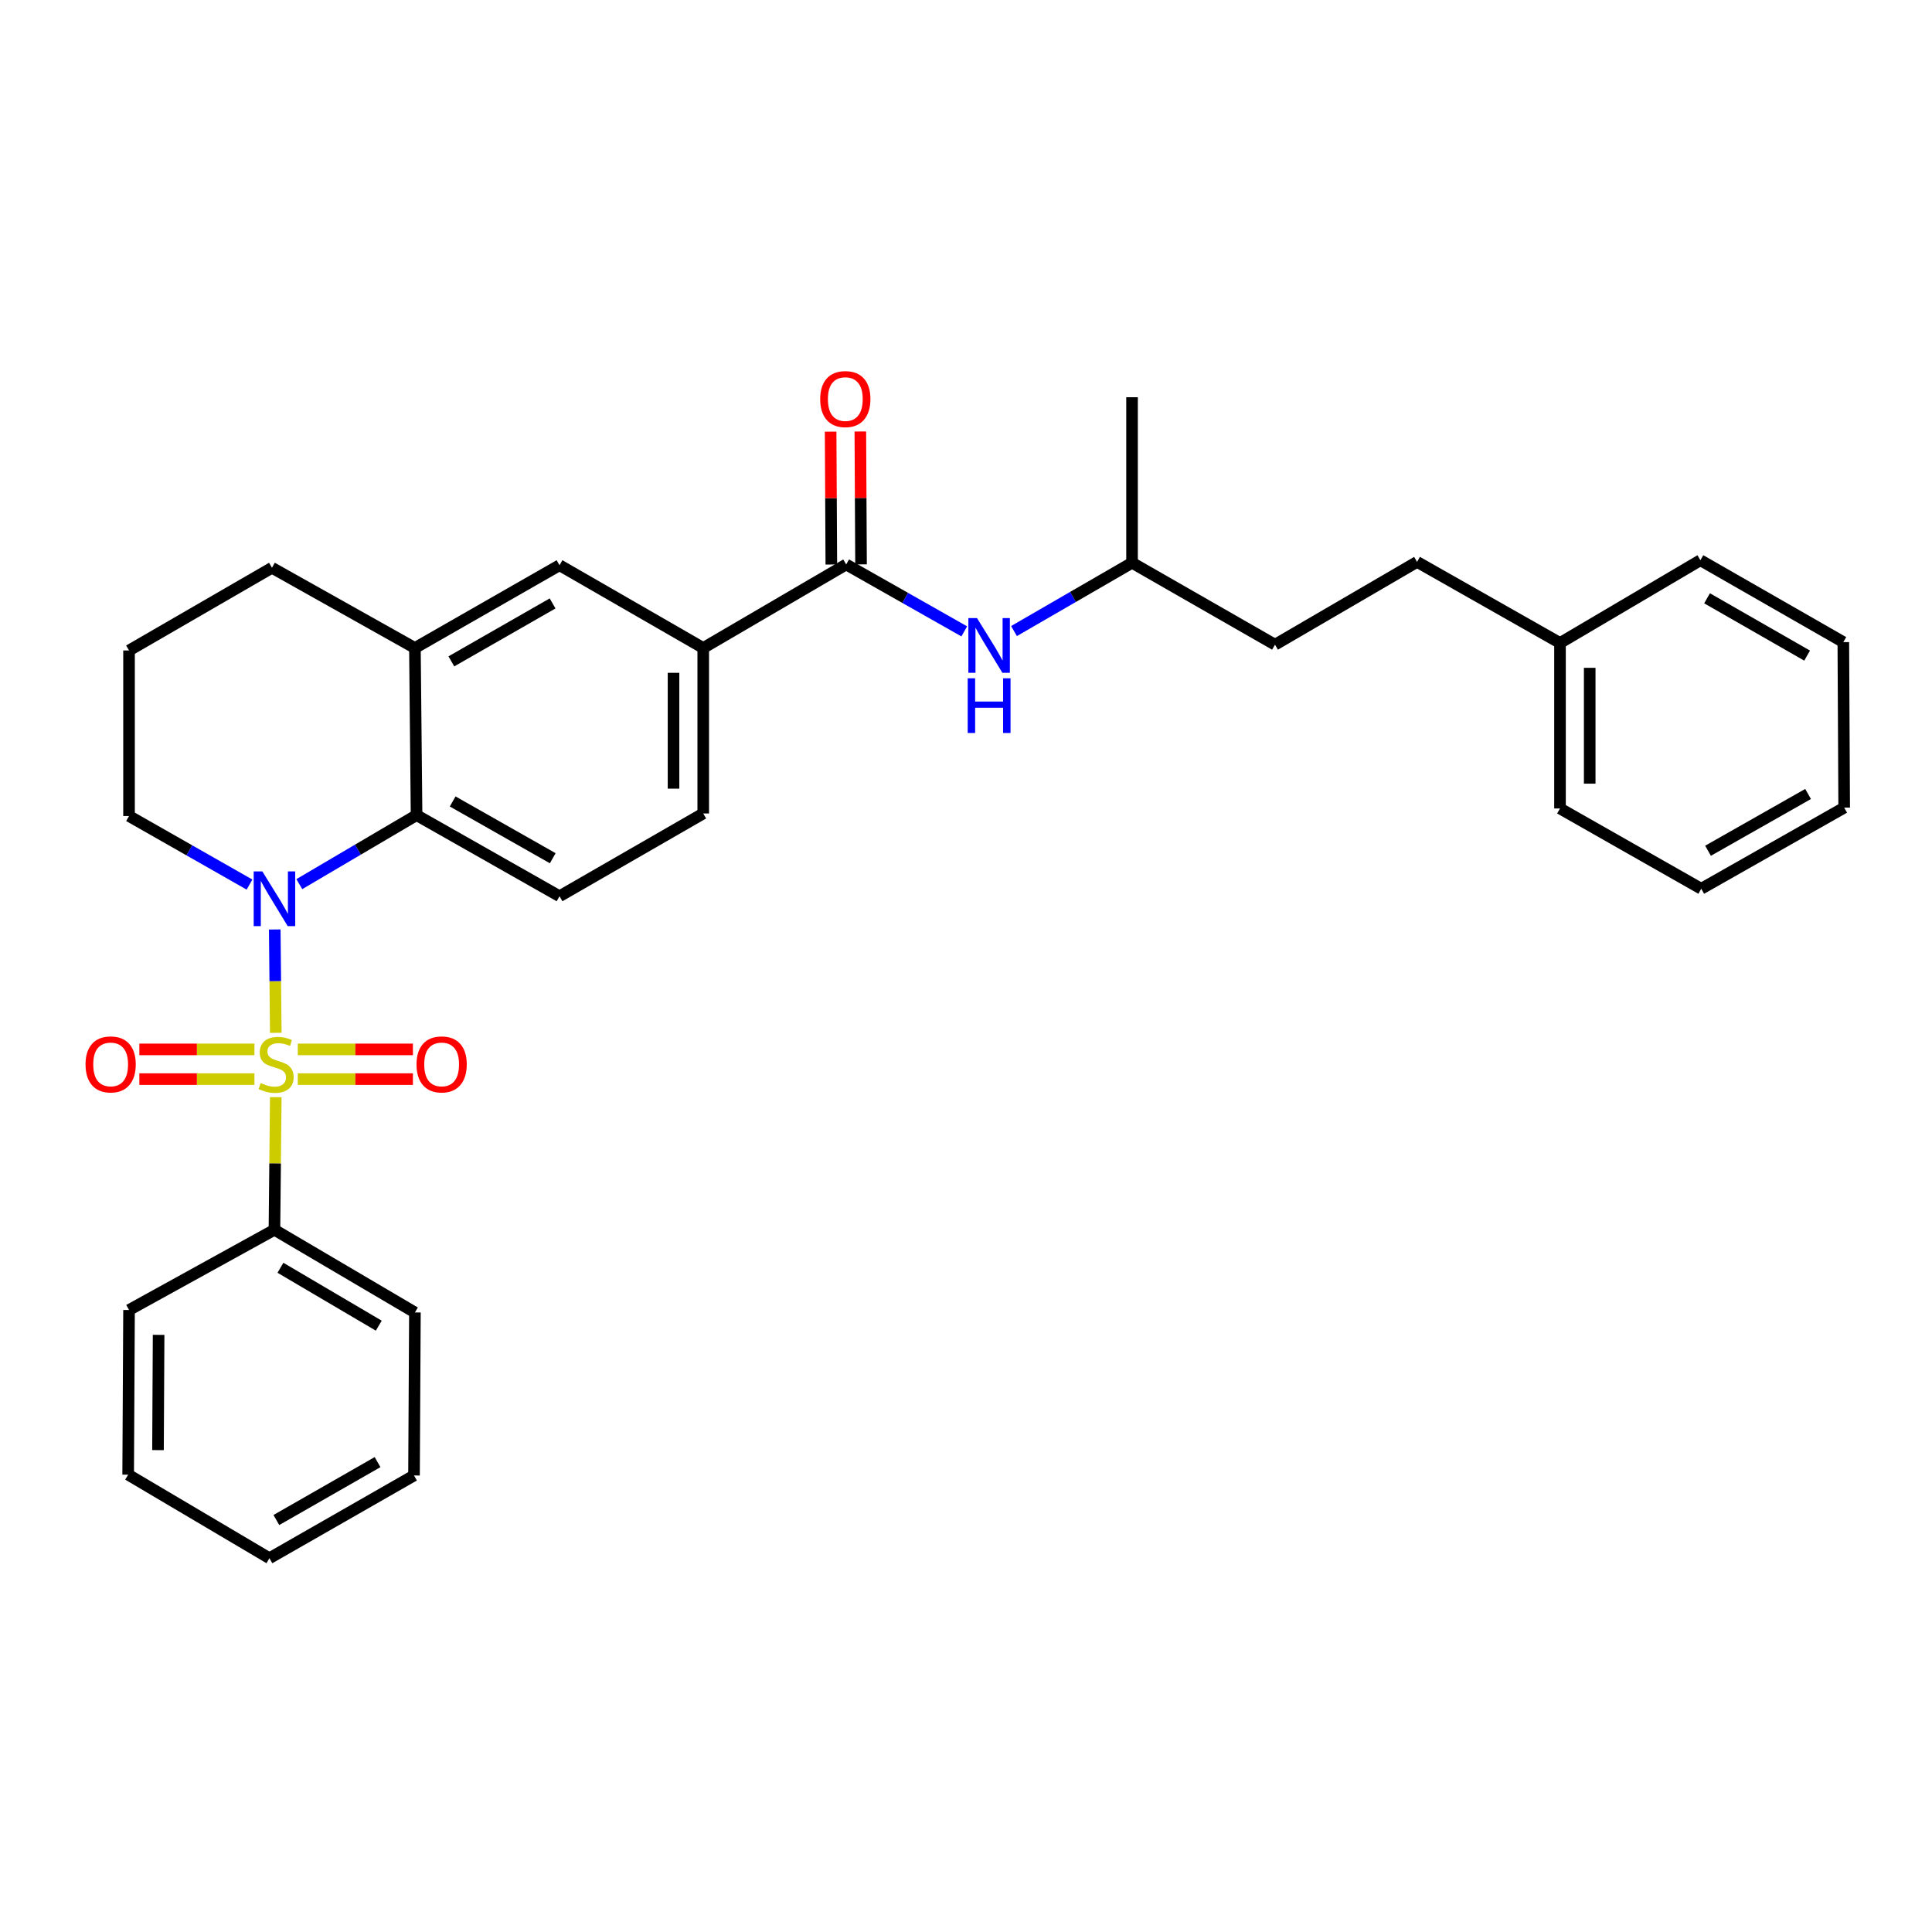 <?xml version='1.0' encoding='iso-8859-1'?>
<svg version='1.1' baseProfile='full'
              xmlns='http://www.w3.org/2000/svg'
                      xmlns:rdkit='http://www.rdkit.org/xml'
                      xmlns:xlink='http://www.w3.org/1999/xlink'
                  xml:space='preserve'
width='1000px' height='1000px' viewBox='0 0 1000 1000'>
<!-- END OF HEADER -->
<rect style='opacity:1.0;fill:#FFFFFF;stroke:none' width='1000' height='1000' x='0' y='0'> </rect>
<path class='bond-0' d='M 142.749,534.593 L 142.48,507.845' style='fill:none;fill-rule:evenodd;stroke:#CCCC00;stroke-width:6px;stroke-linecap:butt;stroke-linejoin:miter;stroke-opacity:1' />
<path class='bond-0' d='M 142.48,507.845 L 142.21,481.098' style='fill:none;fill-rule:evenodd;stroke:#0000FF;stroke-width:6px;stroke-linecap:butt;stroke-linejoin:miter;stroke-opacity:1' />
<path class='bond-5' d='M 154.135,558.543 L 183.932,558.543' style='fill:none;fill-rule:evenodd;stroke:#CCCC00;stroke-width:6px;stroke-linecap:butt;stroke-linejoin:miter;stroke-opacity:1' />
<path class='bond-5' d='M 183.932,558.543 L 213.728,558.543' style='fill:none;fill-rule:evenodd;stroke:#FF0000;stroke-width:6px;stroke-linecap:butt;stroke-linejoin:miter;stroke-opacity:1' />
<path class='bond-5' d='M 154.135,543.165 L 183.932,543.165' style='fill:none;fill-rule:evenodd;stroke:#CCCC00;stroke-width:6px;stroke-linecap:butt;stroke-linejoin:miter;stroke-opacity:1' />
<path class='bond-5' d='M 183.932,543.165 L 213.728,543.165' style='fill:none;fill-rule:evenodd;stroke:#FF0000;stroke-width:6px;stroke-linecap:butt;stroke-linejoin:miter;stroke-opacity:1' />
<path class='bond-6' d='M 131.692,543.165 L 101.912,543.165' style='fill:none;fill-rule:evenodd;stroke:#CCCC00;stroke-width:6px;stroke-linecap:butt;stroke-linejoin:miter;stroke-opacity:1' />
<path class='bond-6' d='M 101.912,543.165 L 72.131,543.165' style='fill:none;fill-rule:evenodd;stroke:#FF0000;stroke-width:6px;stroke-linecap:butt;stroke-linejoin:miter;stroke-opacity:1' />
<path class='bond-6' d='M 131.692,558.543 L 101.912,558.543' style='fill:none;fill-rule:evenodd;stroke:#CCCC00;stroke-width:6px;stroke-linecap:butt;stroke-linejoin:miter;stroke-opacity:1' />
<path class='bond-6' d='M 101.912,558.543 L 72.131,558.543' style='fill:none;fill-rule:evenodd;stroke:#FF0000;stroke-width:6px;stroke-linecap:butt;stroke-linejoin:miter;stroke-opacity:1' />
<path class='bond-8' d='M 142.742,567.876 L 142.396,602.203' style='fill:none;fill-rule:evenodd;stroke:#CCCC00;stroke-width:6px;stroke-linecap:butt;stroke-linejoin:miter;stroke-opacity:1' />
<path class='bond-8' d='M 142.396,602.203 L 142.05,636.53' style='fill:none;fill-rule:evenodd;stroke:#000000;stroke-width:6px;stroke-linecap:butt;stroke-linejoin:miter;stroke-opacity:1' />
<path class='bond-1' d='M 154.924,457.626 L 185.268,439.767' style='fill:none;fill-rule:evenodd;stroke:#0000FF;stroke-width:6px;stroke-linecap:butt;stroke-linejoin:miter;stroke-opacity:1' />
<path class='bond-1' d='M 185.268,439.767 L 215.613,421.908' style='fill:none;fill-rule:evenodd;stroke:#000000;stroke-width:6px;stroke-linecap:butt;stroke-linejoin:miter;stroke-opacity:1' />
<path class='bond-13' d='M 129.145,457.859 L 97.966,440.114' style='fill:none;fill-rule:evenodd;stroke:#0000FF;stroke-width:6px;stroke-linecap:butt;stroke-linejoin:miter;stroke-opacity:1' />
<path class='bond-13' d='M 97.966,440.114 L 66.787,422.369' style='fill:none;fill-rule:evenodd;stroke:#000000;stroke-width:6px;stroke-linecap:butt;stroke-linejoin:miter;stroke-opacity:1' />
<path class='bond-3' d='M 215.613,421.908 L 214.759,335.403' style='fill:none;fill-rule:evenodd;stroke:#000000;stroke-width:6px;stroke-linecap:butt;stroke-linejoin:miter;stroke-opacity:1' />
<path class='bond-10' d='M 215.613,421.908 L 289.611,463.888' style='fill:none;fill-rule:evenodd;stroke:#000000;stroke-width:6px;stroke-linecap:butt;stroke-linejoin:miter;stroke-opacity:1' />
<path class='bond-10' d='M 234.3,414.83 L 286.099,444.216' style='fill:none;fill-rule:evenodd;stroke:#000000;stroke-width:6px;stroke-linecap:butt;stroke-linejoin:miter;stroke-opacity:1' />
<path class='bond-2' d='M 437.984,292.159 L 363.994,335.403' style='fill:none;fill-rule:evenodd;stroke:#000000;stroke-width:6px;stroke-linecap:butt;stroke-linejoin:miter;stroke-opacity:1' />
<path class='bond-7' d='M 437.984,292.159 L 468.541,309.477' style='fill:none;fill-rule:evenodd;stroke:#000000;stroke-width:6px;stroke-linecap:butt;stroke-linejoin:miter;stroke-opacity:1' />
<path class='bond-7' d='M 468.541,309.477 L 499.099,326.796' style='fill:none;fill-rule:evenodd;stroke:#0000FF;stroke-width:6px;stroke-linecap:butt;stroke-linejoin:miter;stroke-opacity:1' />
<path class='bond-11' d='M 445.672,292.118 L 445.49,257.731' style='fill:none;fill-rule:evenodd;stroke:#000000;stroke-width:6px;stroke-linecap:butt;stroke-linejoin:miter;stroke-opacity:1' />
<path class='bond-11' d='M 445.49,257.731 L 445.309,223.344' style='fill:none;fill-rule:evenodd;stroke:#FF0000;stroke-width:6px;stroke-linecap:butt;stroke-linejoin:miter;stroke-opacity:1' />
<path class='bond-11' d='M 430.295,292.199 L 430.114,257.812' style='fill:none;fill-rule:evenodd;stroke:#000000;stroke-width:6px;stroke-linecap:butt;stroke-linejoin:miter;stroke-opacity:1' />
<path class='bond-11' d='M 430.114,257.812 L 429.932,223.425' style='fill:none;fill-rule:evenodd;stroke:#FF0000;stroke-width:6px;stroke-linecap:butt;stroke-linejoin:miter;stroke-opacity:1' />
<path class='bond-9' d='M 214.759,335.403 L 289.611,292.56' style='fill:none;fill-rule:evenodd;stroke:#000000;stroke-width:6px;stroke-linecap:butt;stroke-linejoin:miter;stroke-opacity:1' />
<path class='bond-9' d='M 233.625,342.322 L 286.022,312.333' style='fill:none;fill-rule:evenodd;stroke:#000000;stroke-width:6px;stroke-linecap:butt;stroke-linejoin:miter;stroke-opacity:1' />
<path class='bond-32' d='M 214.759,335.403 L 140.769,293.876' style='fill:none;fill-rule:evenodd;stroke:#000000;stroke-width:6px;stroke-linecap:butt;stroke-linejoin:miter;stroke-opacity:1' />
<path class='bond-4' d='M 363.994,335.403 L 363.994,421.054' style='fill:none;fill-rule:evenodd;stroke:#000000;stroke-width:6px;stroke-linecap:butt;stroke-linejoin:miter;stroke-opacity:1' />
<path class='bond-4' d='M 348.617,348.25 L 348.617,408.206' style='fill:none;fill-rule:evenodd;stroke:#000000;stroke-width:6px;stroke-linecap:butt;stroke-linejoin:miter;stroke-opacity:1' />
<path class='bond-33' d='M 363.994,335.403 L 289.611,292.56' style='fill:none;fill-rule:evenodd;stroke:#000000;stroke-width:6px;stroke-linecap:butt;stroke-linejoin:miter;stroke-opacity:1' />
<path class='bond-14' d='M 524.842,326.638 L 555.394,308.963' style='fill:none;fill-rule:evenodd;stroke:#0000FF;stroke-width:6px;stroke-linecap:butt;stroke-linejoin:miter;stroke-opacity:1' />
<path class='bond-14' d='M 555.394,308.963 L 585.946,291.287' style='fill:none;fill-rule:evenodd;stroke:#000000;stroke-width:6px;stroke-linecap:butt;stroke-linejoin:miter;stroke-opacity:1' />
<path class='bond-20' d='M 142.05,636.53 L 214.759,679.33' style='fill:none;fill-rule:evenodd;stroke:#000000;stroke-width:6px;stroke-linecap:butt;stroke-linejoin:miter;stroke-opacity:1' />
<path class='bond-20' d='M 145.156,656.202 L 196.052,686.162' style='fill:none;fill-rule:evenodd;stroke:#000000;stroke-width:6px;stroke-linecap:butt;stroke-linejoin:miter;stroke-opacity:1' />
<path class='bond-21' d='M 142.05,636.53 L 66.787,678.057' style='fill:none;fill-rule:evenodd;stroke:#000000;stroke-width:6px;stroke-linecap:butt;stroke-linejoin:miter;stroke-opacity:1' />
<path class='bond-12' d='M 289.611,463.888 L 363.994,421.054' style='fill:none;fill-rule:evenodd;stroke:#000000;stroke-width:6px;stroke-linecap:butt;stroke-linejoin:miter;stroke-opacity:1' />
<path class='bond-19' d='M 66.787,422.369 L 66.787,336.684' style='fill:none;fill-rule:evenodd;stroke:#000000;stroke-width:6px;stroke-linecap:butt;stroke-linejoin:miter;stroke-opacity:1' />
<path class='bond-16' d='M 585.946,291.287 L 659.936,333.686' style='fill:none;fill-rule:evenodd;stroke:#000000;stroke-width:6px;stroke-linecap:butt;stroke-linejoin:miter;stroke-opacity:1' />
<path class='bond-24' d='M 585.946,291.287 L 585.946,205.611' style='fill:none;fill-rule:evenodd;stroke:#000000;stroke-width:6px;stroke-linecap:butt;stroke-linejoin:miter;stroke-opacity:1' />
<path class='bond-15' d='M 733.465,290.835 L 659.936,333.686' style='fill:none;fill-rule:evenodd;stroke:#000000;stroke-width:6px;stroke-linecap:butt;stroke-linejoin:miter;stroke-opacity:1' />
<path class='bond-17' d='M 733.465,290.835 L 807.454,332.814' style='fill:none;fill-rule:evenodd;stroke:#000000;stroke-width:6px;stroke-linecap:butt;stroke-linejoin:miter;stroke-opacity:1' />
<path class='bond-22' d='M 807.454,332.814 L 807.454,418.465' style='fill:none;fill-rule:evenodd;stroke:#000000;stroke-width:6px;stroke-linecap:butt;stroke-linejoin:miter;stroke-opacity:1' />
<path class='bond-22' d='M 822.831,345.662 L 822.831,405.618' style='fill:none;fill-rule:evenodd;stroke:#000000;stroke-width:6px;stroke-linecap:butt;stroke-linejoin:miter;stroke-opacity:1' />
<path class='bond-23' d='M 807.454,332.814 L 880.12,289.972' style='fill:none;fill-rule:evenodd;stroke:#000000;stroke-width:6px;stroke-linecap:butt;stroke-linejoin:miter;stroke-opacity:1' />
<path class='bond-18' d='M 140.769,293.876 L 66.787,336.684' style='fill:none;fill-rule:evenodd;stroke:#000000;stroke-width:6px;stroke-linecap:butt;stroke-linejoin:miter;stroke-opacity:1' />
<path class='bond-25' d='M 214.759,679.33 L 214.289,763.708' style='fill:none;fill-rule:evenodd;stroke:#000000;stroke-width:6px;stroke-linecap:butt;stroke-linejoin:miter;stroke-opacity:1' />
<path class='bond-26' d='M 66.787,678.057 L 66.335,763.281' style='fill:none;fill-rule:evenodd;stroke:#000000;stroke-width:6px;stroke-linecap:butt;stroke-linejoin:miter;stroke-opacity:1' />
<path class='bond-26' d='M 82.097,690.923 L 81.78,750.579' style='fill:none;fill-rule:evenodd;stroke:#000000;stroke-width:6px;stroke-linecap:butt;stroke-linejoin:miter;stroke-opacity:1' />
<path class='bond-28' d='M 807.454,418.465 L 880.564,460.018' style='fill:none;fill-rule:evenodd;stroke:#000000;stroke-width:6px;stroke-linecap:butt;stroke-linejoin:miter;stroke-opacity:1' />
<path class='bond-27' d='M 880.12,289.972 L 954.101,332.362' style='fill:none;fill-rule:evenodd;stroke:#000000;stroke-width:6px;stroke-linecap:butt;stroke-linejoin:miter;stroke-opacity:1' />
<path class='bond-27' d='M 883.572,309.673 L 935.359,339.345' style='fill:none;fill-rule:evenodd;stroke:#000000;stroke-width:6px;stroke-linecap:butt;stroke-linejoin:miter;stroke-opacity:1' />
<path class='bond-31' d='M 214.289,763.708 L 139.453,806.534' style='fill:none;fill-rule:evenodd;stroke:#000000;stroke-width:6px;stroke-linecap:butt;stroke-linejoin:miter;stroke-opacity:1' />
<path class='bond-31' d='M 195.426,756.786 L 143.041,786.763' style='fill:none;fill-rule:evenodd;stroke:#000000;stroke-width:6px;stroke-linecap:butt;stroke-linejoin:miter;stroke-opacity:1' />
<path class='bond-29' d='M 66.335,763.281 L 139.453,806.534' style='fill:none;fill-rule:evenodd;stroke:#000000;stroke-width:6px;stroke-linecap:butt;stroke-linejoin:miter;stroke-opacity:1' />
<path class='bond-30' d='M 954.101,332.362 L 954.545,418.038' style='fill:none;fill-rule:evenodd;stroke:#000000;stroke-width:6px;stroke-linecap:butt;stroke-linejoin:miter;stroke-opacity:1' />
<path class='bond-34' d='M 880.564,460.018 L 954.545,418.038' style='fill:none;fill-rule:evenodd;stroke:#000000;stroke-width:6px;stroke-linecap:butt;stroke-linejoin:miter;stroke-opacity:1' />
<path class='bond-34' d='M 884.072,440.347 L 935.859,410.961' style='fill:none;fill-rule:evenodd;stroke:#000000;stroke-width:6px;stroke-linecap:butt;stroke-linejoin:miter;stroke-opacity:1' />
<path  class='atom-0' d='M 134.913 560.574
Q 135.233 560.694, 136.553 561.254
Q 137.873 561.814, 139.313 562.174
Q 140.793 562.494, 142.233 562.494
Q 144.913 562.494, 146.473 561.214
Q 148.033 559.894, 148.033 557.614
Q 148.033 556.054, 147.233 555.094
Q 146.473 554.134, 145.273 553.614
Q 144.073 553.094, 142.073 552.494
Q 139.553 551.734, 138.033 551.014
Q 136.553 550.294, 135.473 548.774
Q 134.433 547.254, 134.433 544.694
Q 134.433 541.134, 136.833 538.934
Q 139.273 536.734, 144.073 536.734
Q 147.353 536.734, 151.073 538.294
L 150.153 541.374
Q 146.753 539.974, 144.193 539.974
Q 141.433 539.974, 139.913 541.134
Q 138.393 542.254, 138.433 544.214
Q 138.433 545.734, 139.193 546.654
Q 139.993 547.574, 141.113 548.094
Q 142.273 548.614, 144.193 549.214
Q 146.753 550.014, 148.273 550.814
Q 149.793 551.614, 150.873 553.254
Q 151.993 554.854, 151.993 557.614
Q 151.993 561.534, 149.353 563.654
Q 146.753 565.734, 142.393 565.734
Q 139.873 565.734, 137.953 565.174
Q 136.073 564.654, 133.833 563.734
L 134.913 560.574
' fill='#CCCC00'/>
<path  class='atom-1' d='M 135.79 451.043
L 145.07 466.043
Q 145.99 467.523, 147.47 470.203
Q 148.95 472.883, 149.03 473.043
L 149.03 451.043
L 152.79 451.043
L 152.79 479.363
L 148.91 479.363
L 138.95 462.963
Q 137.79 461.043, 136.55 458.843
Q 135.35 456.643, 134.99 455.963
L 134.99 479.363
L 131.31 479.363
L 131.31 451.043
L 135.79 451.043
' fill='#0000FF'/>
<path  class='atom-6' d='M 215.589 550.934
Q 215.589 544.134, 218.949 540.334
Q 222.309 536.534, 228.589 536.534
Q 234.869 536.534, 238.229 540.334
Q 241.589 544.134, 241.589 550.934
Q 241.589 557.814, 238.189 561.734
Q 234.789 565.614, 228.589 565.614
Q 222.349 565.614, 218.949 561.734
Q 215.589 557.854, 215.589 550.934
M 228.589 562.414
Q 232.909 562.414, 235.229 559.534
Q 237.589 556.614, 237.589 550.934
Q 237.589 545.374, 235.229 542.574
Q 232.909 539.734, 228.589 539.734
Q 224.269 539.734, 221.909 542.534
Q 219.589 545.334, 219.589 550.934
Q 219.589 556.654, 221.909 559.534
Q 224.269 562.414, 228.589 562.414
' fill='#FF0000'/>
<path  class='atom-7' d='M 44.271 550.934
Q 44.271 544.134, 47.631 540.334
Q 50.991 536.534, 57.271 536.534
Q 63.551 536.534, 66.911 540.334
Q 70.271 544.134, 70.271 550.934
Q 70.271 557.814, 66.871 561.734
Q 63.471 565.614, 57.271 565.614
Q 51.031 565.614, 47.631 561.734
Q 44.271 557.854, 44.271 550.934
M 57.271 562.414
Q 61.591 562.414, 63.911 559.534
Q 66.271 556.614, 66.271 550.934
Q 66.271 545.374, 63.911 542.574
Q 61.591 539.734, 57.271 539.734
Q 52.951 539.734, 50.591 542.534
Q 48.271 545.334, 48.271 550.934
Q 48.271 556.654, 50.591 559.534
Q 52.951 562.414, 57.271 562.414
' fill='#FF0000'/>
<path  class='atom-8' d='M 505.705 319.927
L 514.985 334.927
Q 515.905 336.407, 517.385 339.087
Q 518.865 341.767, 518.945 341.927
L 518.945 319.927
L 522.705 319.927
L 522.705 348.247
L 518.825 348.247
L 508.865 331.847
Q 507.705 329.927, 506.465 327.727
Q 505.265 325.527, 504.905 324.847
L 504.905 348.247
L 501.225 348.247
L 501.225 319.927
L 505.705 319.927
' fill='#0000FF'/>
<path  class='atom-8' d='M 500.885 351.079
L 504.725 351.079
L 504.725 363.119
L 519.205 363.119
L 519.205 351.079
L 523.045 351.079
L 523.045 379.399
L 519.205 379.399
L 519.205 366.319
L 504.725 366.319
L 504.725 379.399
L 500.885 379.399
L 500.885 351.079
' fill='#0000FF'/>
<path  class='atom-12' d='M 424.531 206.562
Q 424.531 199.762, 427.891 195.962
Q 431.251 192.162, 437.531 192.162
Q 443.811 192.162, 447.171 195.962
Q 450.531 199.762, 450.531 206.562
Q 450.531 213.442, 447.131 217.362
Q 443.731 221.242, 437.531 221.242
Q 431.291 221.242, 427.891 217.362
Q 424.531 213.482, 424.531 206.562
M 437.531 218.042
Q 441.851 218.042, 444.171 215.162
Q 446.531 212.242, 446.531 206.562
Q 446.531 201.002, 444.171 198.202
Q 441.851 195.362, 437.531 195.362
Q 433.211 195.362, 430.851 198.162
Q 428.531 200.962, 428.531 206.562
Q 428.531 212.282, 430.851 215.162
Q 433.211 218.042, 437.531 218.042
' fill='#FF0000'/>
</svg>

